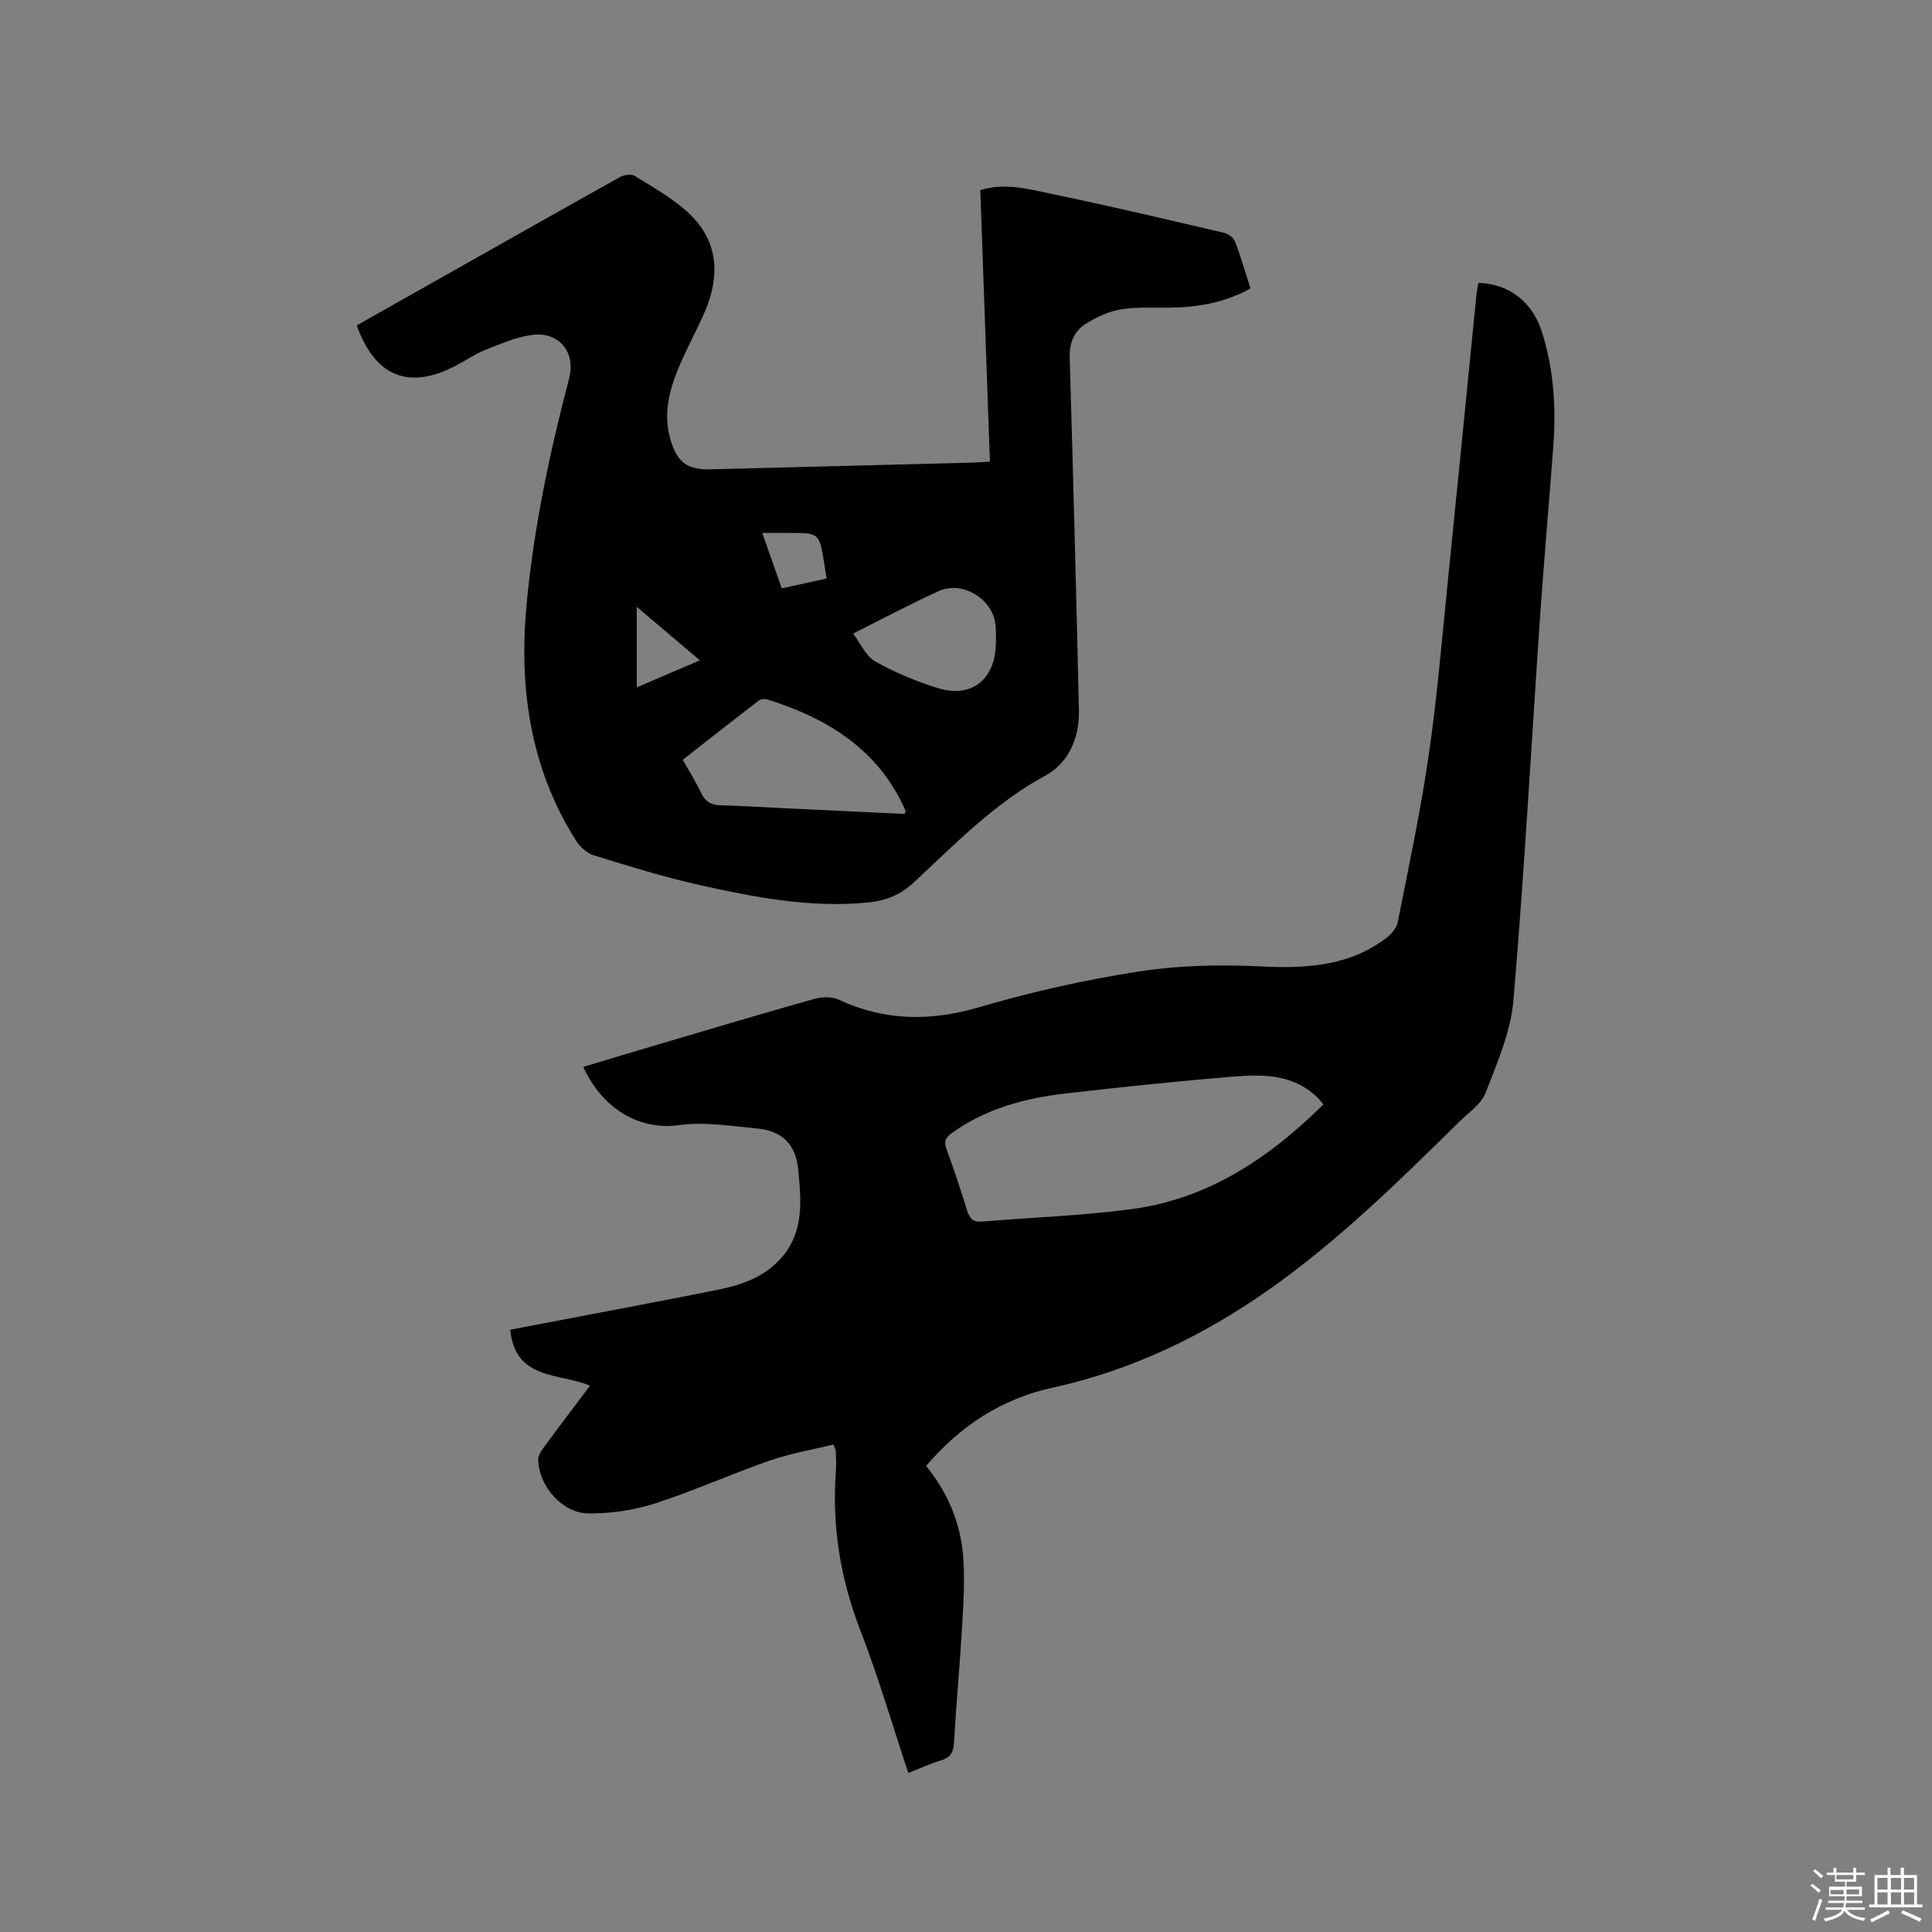 <svg enable-background="new 0 0 400 400" viewBox="0 0 400 400" xmlns="http://www.w3.org/2000/svg"><rect x="0" y="0" width="400" height="400" fill="#808080" stroke="none"/><path d="m374.8 390.4.4-.4c.7.5 1.3 1 1.8 1.4l-.5.5c-.5-.6-1.1-1.1-1.7-1.5zm1 7.3-.6-.3c.5-1.4 1.1-2.8 1.5-4.3.2.1.4.2.6.3-.5 1.3-1 2.8-1.5 4.3zm-.4-10.3.4-.4c.4.3 1 .8 1.7 1.4l-.5.5c-.4-.5-1-1-1.6-1.5zm2.5.3h1.7v-1h.6v1h3.5v-1h.6v1h1.8v.5h-1.8v1.4h-2v1h3.2v2h-3.2v.9h3.3v.5h-3.4c0 .3-.1.6-.1.9h4v.5h-3.7c.7.9 1.9 1.5 3.8 1.7-.1.2-.2.4-.3.6-2.1-.4-3.5-1.1-4-2.1-.4 1-1.8 1.7-4 2.2-.1-.2-.2-.4-.3-.6 2.1-.4 3.4-1 3.8-1.8h-3.4v-.5h3.6c.1-.3.1-.6.2-.9h-3.3v-.5h3.4c0-.3 0-.6 0-.9h-3.2v-2h3.3v-1h-2.1v-1.4h-1.7v-.5zm1.1 3.5v1h2.7c0-.3 0-.4 0-.4 0-.1 0-.2 0-.2 0-.1 0-.2 0-.3h-2.7zm1.2-3v.9h3.5v-.9zm4.7 3h-2.6v.6.4h2.6z" fill="#fbfafc"/><path d="m393.6 386.7h.6v1.5h2.7v6.1h1.1v.6h-11v-.6h1.1v-6.1h2.7v-1.5h.6v1.5h2.1v-1.5zm-2.7 8.8.4.6c-1.2.6-2.5 1.3-3.8 1.9-.1-.2-.2-.4-.3-.6 1.2-.6 2.5-1.2 3.7-1.9zm-2.2-6.7v2.4h2.1v-2.4zm0 3v2.5h2.1v-2.5zm2.8-3v2.4h2.1v-2.4zm0 3v2.5h2.1v-2.5zm6 6.1c-1.4-.7-2.7-1.3-3.9-1.8l.3-.6c1.5.6 2.7 1.2 3.9 1.7zm-1.2-9.1h-2.1v2.4h2.1zm-2.1 3v2.5h2.1v-2.5z" fill="#fbfafc"/><g fill="#010000"><path d="m105.65 275.3c6.72-1.28 13.36-2.53 19.99-3.81 7.8-1.5 15.61-2.95 23.39-4.55 4.95-1.01 9.61-2.76 12.98-6.8 4.45-5.32 3.87-11.52 3.27-17.86-.51-5.46-3.43-8.17-8.55-8.64-5.34-.49-10.84-1.43-16.06-.7-8.44 1.18-16.02-3.5-19.91-12.05 5.26-1.58 10.47-3.16 15.7-4.7 10.66-3.15 21.31-6.34 32.01-9.34 1.6-.45 3.71-.57 5.14.1 9.56 4.48 19.05 4.53 29.17 1.57 10.75-3.15 21.77-5.64 32.84-7.36 8.3-1.29 16.88-1.5 25.28-1.08 9.49.48 18.45.01 26.27-6 .99-.76 2-2.02 2.23-3.2 2.25-11.43 4.7-22.84 6.38-34.36 1.72-11.73 2.69-23.58 3.9-35.39 2.03-19.93 3.98-39.87 5.97-59.8.09-.93.29-1.86.44-2.76 6.25.2 11.12 3.78 13.16 10.18 2.43 7.65 2.94 15.59 2.35 23.58-.87 11.73-1.92 23.45-2.73 35.18-1.83 26.55-3.27 53.13-5.54 79.64-.55 6.48-3.34 12.87-5.73 19.06-.92 2.38-3.55 4.14-5.51 6.07-12.47 12.28-24.94 24.56-39.31 34.68-13.66 9.62-28.49 16.76-44.83 20.34-10.63 2.33-19.05 7.85-26.21 16.2 4.6 5.65 7.28 12.16 7.72 19.38.28 4.63.01 9.31-.27 13.96-.48 8.04-1.22 16.07-1.69 24.11-.12 2.02-.88 2.98-2.77 3.55-2.2.66-4.31 1.65-6.67 2.58-3.33-10-6.19-19.88-9.9-29.43-4.18-10.78-5.96-21.76-5.09-33.23.1-1.37-.01-2.76-.04-4.13 0-.19-.15-.38-.49-1.22-4.36 1.08-8.94 1.85-13.27 3.36-7.99 2.78-15.74 6.29-23.78 8.88-4.33 1.39-9.08 2.06-13.63 2.03-5.44-.04-10.22-5.57-10.44-11.03-.03-.82.52-1.78 1.05-2.49 3.13-4.27 6.34-8.48 9.68-12.93-6.36-2.67-15.53-1.11-16.5-11.59zm168.36-46.65c-.39-.46-.64-.78-.92-1.08-4.97-5.17-11.42-5.19-17.79-4.67-11.5.94-22.99 2.15-34.45 3.46-8.48.97-16.63 3.09-23.74 8.2-1.34.96-1.73 1.77-1.14 3.37 1.53 4.17 2.94 8.39 4.24 12.64.51 1.68 1.23 2.49 3.09 2.34 10.32-.86 20.71-1.21 30.97-2.57 15.87-2.11 28.51-10.59 39.74-21.69z"/><path d="m73.86 67.37c18.28-10.32 36.34-20.55 54.45-30.69.86-.48 2.42-.7 3.15-.24 3.92 2.47 8.1 4.75 11.39 7.93 5.86 5.66 6.23 12.71 3.16 19.97-1.73 4.09-3.96 7.97-5.63 12.08-1.9 4.65-3.06 9.49-1.58 14.56 1.4 4.79 3.52 6.32 8.4 6.19 17.69-.47 35.38-.9 53.07-1.36 1.46-.04 2.91-.13 4.68-.22-.67-18.87-1.33-37.48-1.99-56.23 5.08-1.57 9.88-.23 14.55.74 12.03 2.48 23.98 5.32 35.94 8.11.87.2 1.96 1.01 2.26 1.8 1.2 3.15 2.12 6.41 3.18 9.71-5.17 2.87-10.62 3.86-16.29 3.97-3.5.07-7.05-.19-10.47.35-2.51.4-5.03 1.57-7.23 2.93-2.43 1.51-3.52 3.9-3.43 7.02.72 24.37 1.35 48.74 1.91 73.12.13 5.67-2.14 10.86-6.98 13.49-10.54 5.72-18.69 14.19-27.28 22.16-2.77 2.56-5.76 3.72-9.33 4.08-11.89 1.19-23.46-1.04-34.94-3.6-7.42-1.66-14.72-3.93-21.99-6.18-1.42-.44-2.84-1.8-3.67-3.12-9.48-15.1-11.81-31.62-10.14-49.13 1.51-15.78 4.77-31.17 8.78-46.45 1.43-5.44-2.1-9.77-7.73-9.01-3.28.45-6.47 1.84-9.59 3.08-2.15.85-4.09 2.21-6.16 3.29-9.7 5.08-16.7 2.28-20.49-8.35zm113.44 101.14c.14-.42.23-.54.2-.61-5.54-12.67-16.09-19.15-28.65-23.1-.52-.16-1.34-.07-1.75.25-5.26 4.03-10.47 8.13-15.74 12.26 1.41 2.5 2.76 4.66 3.85 6.94.84 1.75 2.02 2.42 3.93 2.47 4.55.12 9.09.42 13.63.64 8.2.38 16.41.76 24.53 1.15zm-10.68-37.34c1.59 2.1 2.65 4.69 4.57 5.76 4.12 2.3 8.57 4.2 13.1 5.57 6.62 2.01 11.39-1.57 11.85-8.37.1-1.48.09-2.97 0-4.45-.33-5.49-6.75-9.59-11.82-7.29-5.87 2.67-11.56 5.71-17.7 8.78zm-44.79 11.14c4.37-1.87 8.52-3.64 13.07-5.59-4.56-3.87-8.62-7.31-13.07-11.09zm39.31-22.53c-.19-1.2-.33-2.12-.48-3.05-1.01-6.38-1.05-6.41-7.26-6.39-1.68.01-3.35 0-5.58 0 1.44 4.1 2.71 7.72 4.03 11.47 3.25-.7 6.2-1.35 9.29-2.03z"/></g></svg>